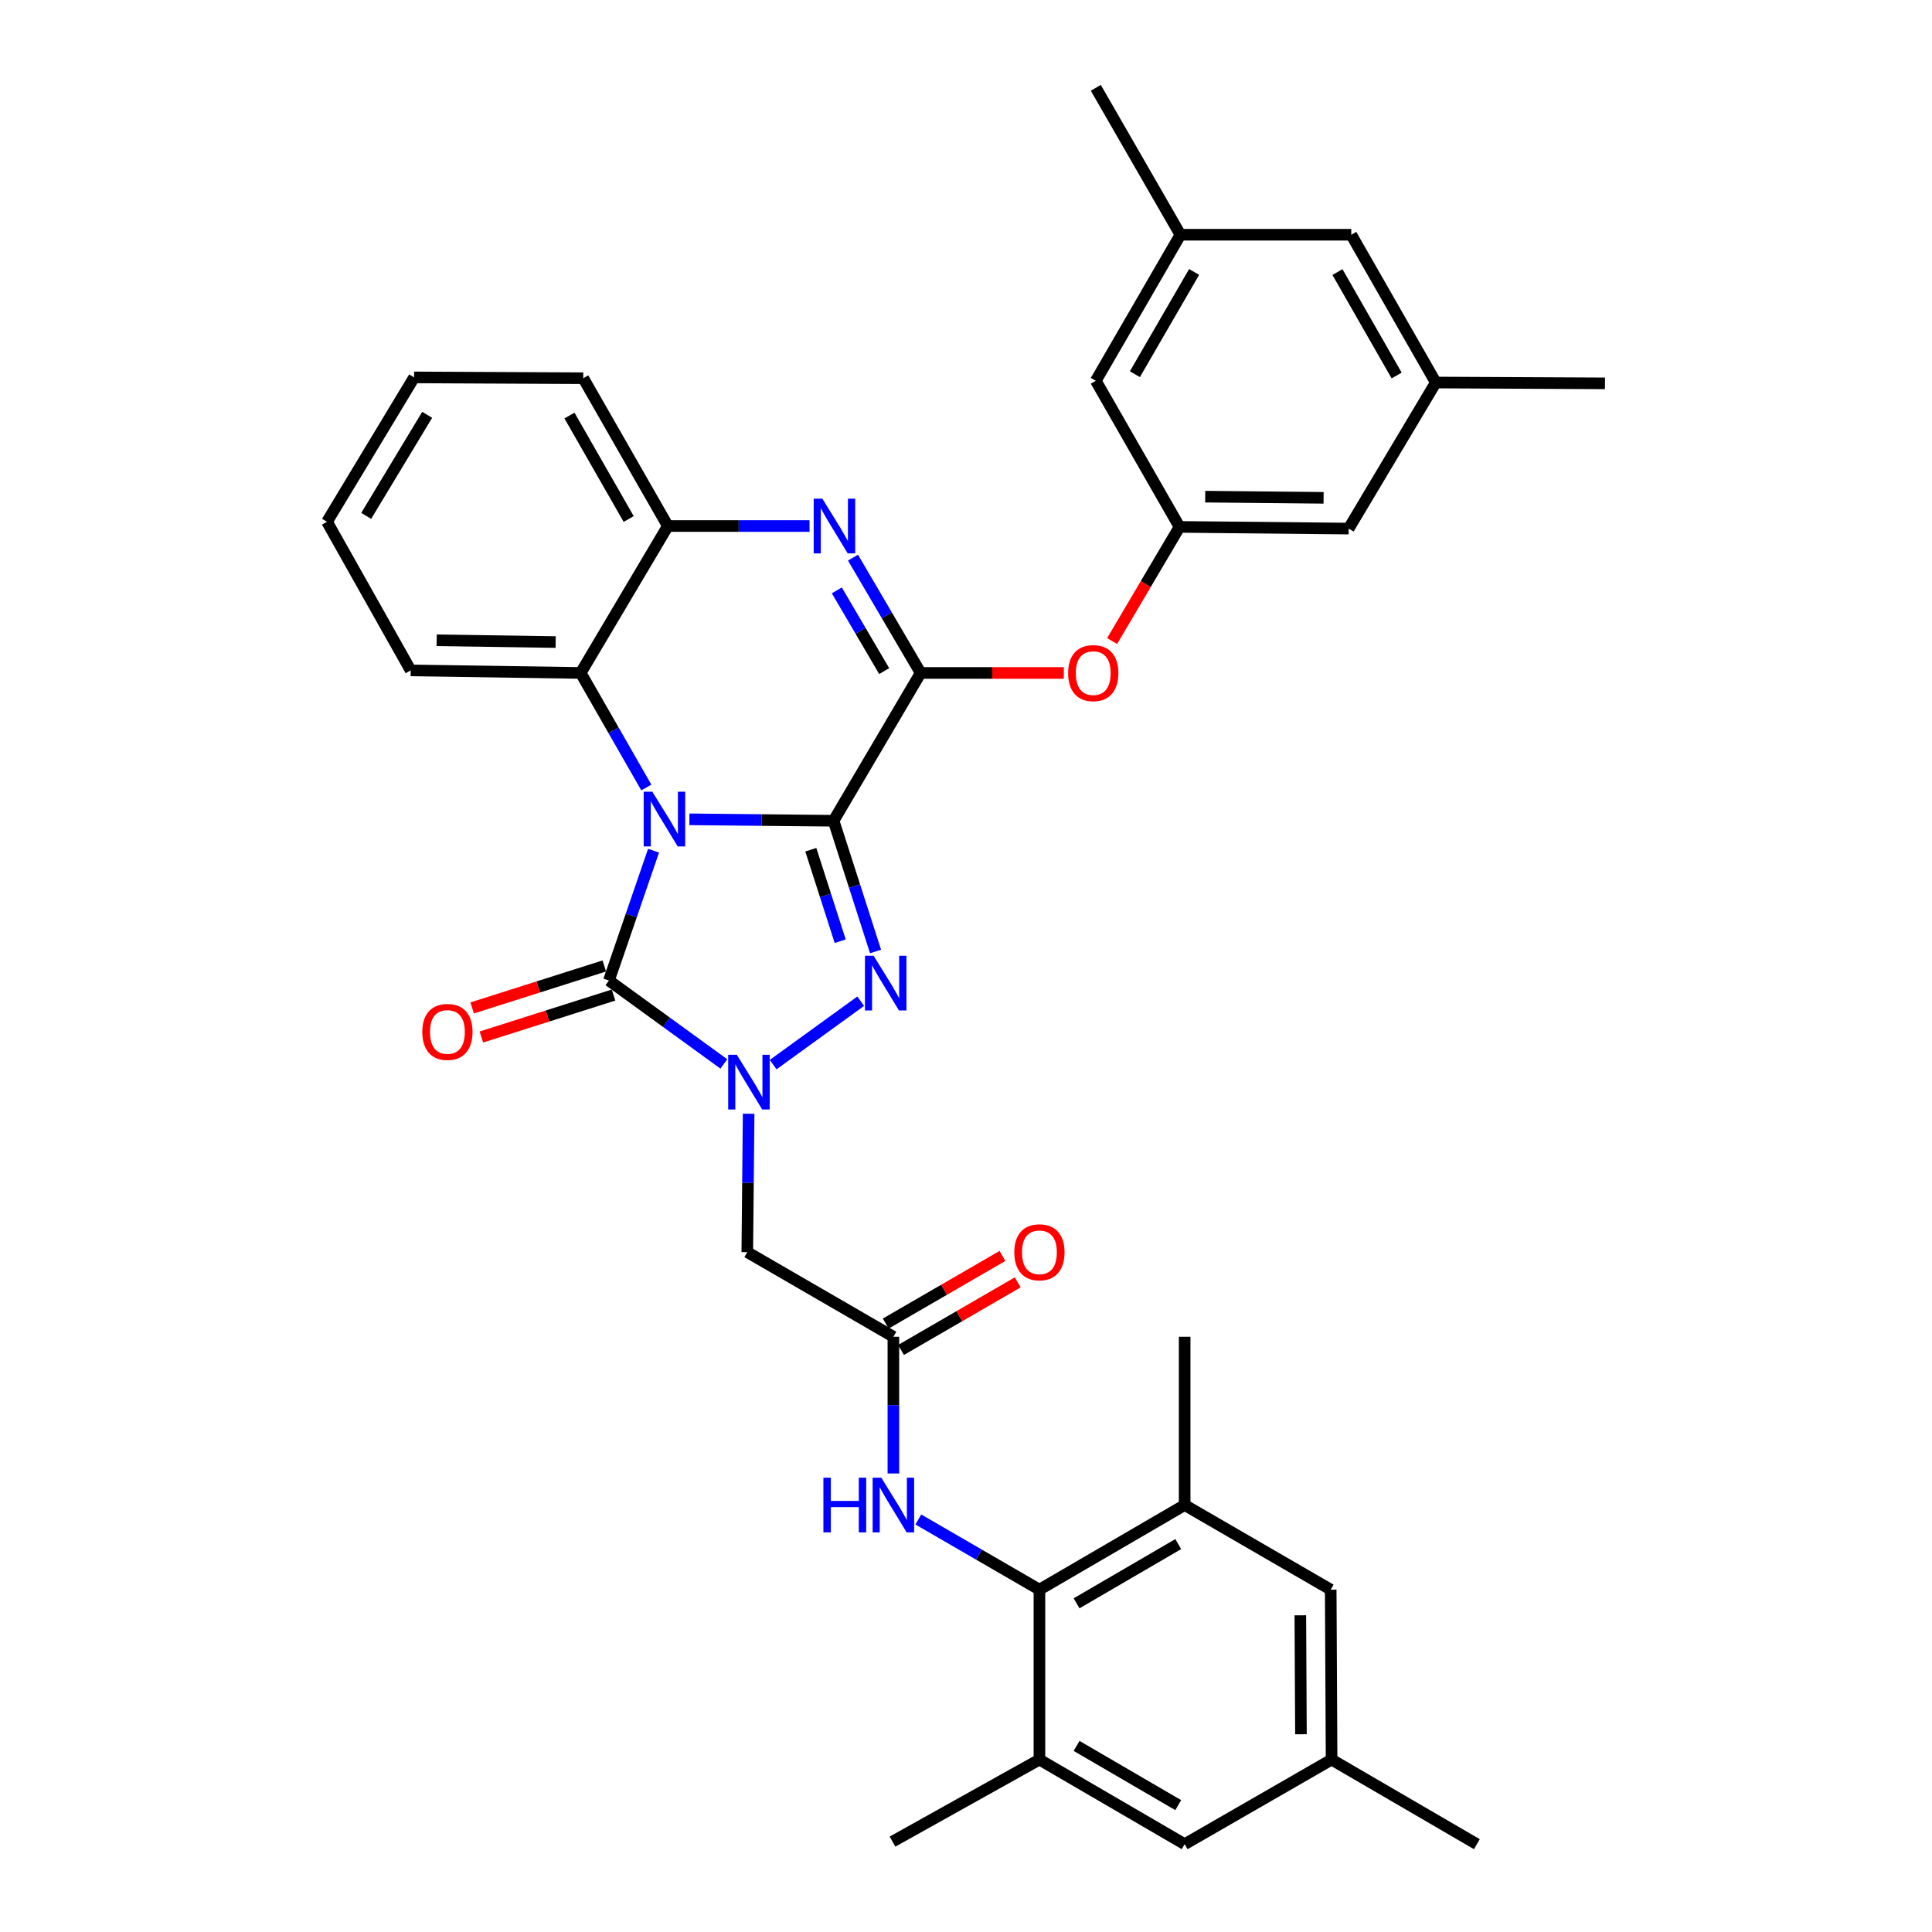 <?xml version='1.0' encoding='iso-8859-1'?>
<svg version='1.1' baseProfile='full'
              xmlns='http://www.w3.org/2000/svg'
                      xmlns:rdkit='http://www.rdkit.org/xml'
                      xmlns:xlink='http://www.w3.org/1999/xlink'
                  xml:space='preserve'
width='1000px' height='1000px' viewBox='0 0 1000 1000'>
<!-- END OF HEADER -->
<rect style='opacity:1.0;fill:#FFFFFF;stroke:none' width='1000' height='1000' x='0' y='0'> </rect>
<path class='bond-0' d='M 431.451,424.827 L 394.144,424.453' style='fill:none;fill-rule:evenodd;stroke:#000000;stroke-width:6px;stroke-linecap:butt;stroke-linejoin:miter;stroke-opacity:1' />
<path class='bond-0' d='M 394.144,424.453 L 356.837,424.08' style='fill:none;fill-rule:evenodd;stroke:#0000FF;stroke-width:6px;stroke-linecap:butt;stroke-linejoin:miter;stroke-opacity:1' />
<path class='bond-1' d='M 431.451,424.827 L 442.317,458.657' style='fill:none;fill-rule:evenodd;stroke:#000000;stroke-width:6px;stroke-linecap:butt;stroke-linejoin:miter;stroke-opacity:1' />
<path class='bond-1' d='M 442.317,458.657 L 453.183,492.486' style='fill:none;fill-rule:evenodd;stroke:#0000FF;stroke-width:6px;stroke-linecap:butt;stroke-linejoin:miter;stroke-opacity:1' />
<path class='bond-1' d='M 419.675,439.806 L 427.281,463.486' style='fill:none;fill-rule:evenodd;stroke:#000000;stroke-width:6px;stroke-linecap:butt;stroke-linejoin:miter;stroke-opacity:1' />
<path class='bond-1' d='M 427.281,463.486 L 434.887,487.167' style='fill:none;fill-rule:evenodd;stroke:#0000FF;stroke-width:6px;stroke-linecap:butt;stroke-linejoin:miter;stroke-opacity:1' />
<path class='bond-4' d='M 431.451,424.827 L 476.53,348.321' style='fill:none;fill-rule:evenodd;stroke:#000000;stroke-width:6px;stroke-linecap:butt;stroke-linejoin:miter;stroke-opacity:1' />
<path class='bond-3' d='M 338.279,440.319 L 326.727,473.915' style='fill:none;fill-rule:evenodd;stroke:#0000FF;stroke-width:6px;stroke-linecap:butt;stroke-linejoin:miter;stroke-opacity:1' />
<path class='bond-3' d='M 326.727,473.915 L 315.174,507.51' style='fill:none;fill-rule:evenodd;stroke:#000000;stroke-width:6px;stroke-linecap:butt;stroke-linejoin:miter;stroke-opacity:1' />
<path class='bond-6' d='M 334.544,407.611 L 317.555,377.966' style='fill:none;fill-rule:evenodd;stroke:#0000FF;stroke-width:6px;stroke-linecap:butt;stroke-linejoin:miter;stroke-opacity:1' />
<path class='bond-6' d='M 317.555,377.966 L 300.566,348.321' style='fill:none;fill-rule:evenodd;stroke:#000000;stroke-width:6px;stroke-linecap:butt;stroke-linejoin:miter;stroke-opacity:1' />
<path class='bond-2' d='M 445.514,518.213 L 400.179,551.045' style='fill:none;fill-rule:evenodd;stroke:#0000FF;stroke-width:6px;stroke-linecap:butt;stroke-linejoin:miter;stroke-opacity:1' />
<path class='bond-7' d='M 387.494,576.477 L 387.144,612.293' style='fill:none;fill-rule:evenodd;stroke:#0000FF;stroke-width:6px;stroke-linecap:butt;stroke-linejoin:miter;stroke-opacity:1' />
<path class='bond-7' d='M 387.144,612.293 L 386.794,648.108' style='fill:none;fill-rule:evenodd;stroke:#000000;stroke-width:6px;stroke-linecap:butt;stroke-linejoin:miter;stroke-opacity:1' />
<path class='bond-35' d='M 374.674,550.697 L 344.924,529.103' style='fill:none;fill-rule:evenodd;stroke:#0000FF;stroke-width:6px;stroke-linecap:butt;stroke-linejoin:miter;stroke-opacity:1' />
<path class='bond-35' d='M 344.924,529.103 L 315.174,507.51' style='fill:none;fill-rule:evenodd;stroke:#000000;stroke-width:6px;stroke-linecap:butt;stroke-linejoin:miter;stroke-opacity:1' />
<path class='bond-16' d='M 312.785,499.984 L 278.583,510.843' style='fill:none;fill-rule:evenodd;stroke:#000000;stroke-width:6px;stroke-linecap:butt;stroke-linejoin:miter;stroke-opacity:1' />
<path class='bond-16' d='M 278.583,510.843 L 244.382,521.701' style='fill:none;fill-rule:evenodd;stroke:#FF0000;stroke-width:6px;stroke-linecap:butt;stroke-linejoin:miter;stroke-opacity:1' />
<path class='bond-16' d='M 317.564,515.036 L 283.362,525.895' style='fill:none;fill-rule:evenodd;stroke:#000000;stroke-width:6px;stroke-linecap:butt;stroke-linejoin:miter;stroke-opacity:1' />
<path class='bond-16' d='M 283.362,525.895 L 249.161,536.753' style='fill:none;fill-rule:evenodd;stroke:#FF0000;stroke-width:6px;stroke-linecap:butt;stroke-linejoin:miter;stroke-opacity:1' />
<path class='bond-5' d='M 476.53,348.321 L 459.02,318.478' style='fill:none;fill-rule:evenodd;stroke:#000000;stroke-width:6px;stroke-linecap:butt;stroke-linejoin:miter;stroke-opacity:1' />
<path class='bond-5' d='M 459.02,318.478 L 441.51,288.635' style='fill:none;fill-rule:evenodd;stroke:#0000FF;stroke-width:6px;stroke-linecap:butt;stroke-linejoin:miter;stroke-opacity:1' />
<path class='bond-5' d='M 457.656,347.36 L 445.399,326.47' style='fill:none;fill-rule:evenodd;stroke:#000000;stroke-width:6px;stroke-linecap:butt;stroke-linejoin:miter;stroke-opacity:1' />
<path class='bond-5' d='M 445.399,326.47 L 433.142,305.58' style='fill:none;fill-rule:evenodd;stroke:#0000FF;stroke-width:6px;stroke-linecap:butt;stroke-linejoin:miter;stroke-opacity:1' />
<path class='bond-12' d='M 476.53,348.321 L 513.58,348.321' style='fill:none;fill-rule:evenodd;stroke:#000000;stroke-width:6px;stroke-linecap:butt;stroke-linejoin:miter;stroke-opacity:1' />
<path class='bond-12' d='M 513.58,348.321 L 550.63,348.321' style='fill:none;fill-rule:evenodd;stroke:#FF0000;stroke-width:6px;stroke-linecap:butt;stroke-linejoin:miter;stroke-opacity:1' />
<path class='bond-8' d='M 419.012,272.271 L 382.346,272.271' style='fill:none;fill-rule:evenodd;stroke:#0000FF;stroke-width:6px;stroke-linecap:butt;stroke-linejoin:miter;stroke-opacity:1' />
<path class='bond-8' d='M 382.346,272.271 L 345.68,272.271' style='fill:none;fill-rule:evenodd;stroke:#000000;stroke-width:6px;stroke-linecap:butt;stroke-linejoin:miter;stroke-opacity:1' />
<path class='bond-26' d='M 300.566,348.321 L 212.575,347.005' style='fill:none;fill-rule:evenodd;stroke:#000000;stroke-width:6px;stroke-linecap:butt;stroke-linejoin:miter;stroke-opacity:1' />
<path class='bond-26' d='M 287.604,332.333 L 226.01,331.412' style='fill:none;fill-rule:evenodd;stroke:#000000;stroke-width:6px;stroke-linecap:butt;stroke-linejoin:miter;stroke-opacity:1' />
<path class='bond-36' d='M 300.566,348.321 L 345.68,272.271' style='fill:none;fill-rule:evenodd;stroke:#000000;stroke-width:6px;stroke-linecap:butt;stroke-linejoin:miter;stroke-opacity:1' />
<path class='bond-10' d='M 386.794,648.108 L 462.414,691.906' style='fill:none;fill-rule:evenodd;stroke:#000000;stroke-width:6px;stroke-linecap:butt;stroke-linejoin:miter;stroke-opacity:1' />
<path class='bond-27' d='M 345.68,272.271 L 301.891,195.765' style='fill:none;fill-rule:evenodd;stroke:#000000;stroke-width:6px;stroke-linecap:butt;stroke-linejoin:miter;stroke-opacity:1' />
<path class='bond-27' d='M 325.406,268.64 L 294.753,215.086' style='fill:none;fill-rule:evenodd;stroke:#000000;stroke-width:6px;stroke-linecap:butt;stroke-linejoin:miter;stroke-opacity:1' />
<path class='bond-9' d='M 538.007,822.8 L 506.673,804.645' style='fill:none;fill-rule:evenodd;stroke:#000000;stroke-width:6px;stroke-linecap:butt;stroke-linejoin:miter;stroke-opacity:1' />
<path class='bond-9' d='M 506.673,804.645 L 475.338,786.49' style='fill:none;fill-rule:evenodd;stroke:#0000FF;stroke-width:6px;stroke-linecap:butt;stroke-linejoin:miter;stroke-opacity:1' />
<path class='bond-13' d='M 538.007,822.8 L 613.18,779.002' style='fill:none;fill-rule:evenodd;stroke:#000000;stroke-width:6px;stroke-linecap:butt;stroke-linejoin:miter;stroke-opacity:1' />
<path class='bond-13' d='M 557.234,829.876 L 609.855,799.217' style='fill:none;fill-rule:evenodd;stroke:#000000;stroke-width:6px;stroke-linecap:butt;stroke-linejoin:miter;stroke-opacity:1' />
<path class='bond-14' d='M 538.007,822.8 L 538.007,910.756' style='fill:none;fill-rule:evenodd;stroke:#000000;stroke-width:6px;stroke-linecap:butt;stroke-linejoin:miter;stroke-opacity:1' />
<path class='bond-11' d='M 462.414,691.906 L 462.414,727.285' style='fill:none;fill-rule:evenodd;stroke:#000000;stroke-width:6px;stroke-linecap:butt;stroke-linejoin:miter;stroke-opacity:1' />
<path class='bond-11' d='M 462.414,727.285 L 462.414,762.665' style='fill:none;fill-rule:evenodd;stroke:#0000FF;stroke-width:6px;stroke-linecap:butt;stroke-linejoin:miter;stroke-opacity:1' />
<path class='bond-19' d='M 466.372,698.738 L 496.577,681.238' style='fill:none;fill-rule:evenodd;stroke:#000000;stroke-width:6px;stroke-linecap:butt;stroke-linejoin:miter;stroke-opacity:1' />
<path class='bond-19' d='M 496.577,681.238 L 526.782,663.738' style='fill:none;fill-rule:evenodd;stroke:#FF0000;stroke-width:6px;stroke-linecap:butt;stroke-linejoin:miter;stroke-opacity:1' />
<path class='bond-19' d='M 458.455,685.074 L 488.66,667.573' style='fill:none;fill-rule:evenodd;stroke:#000000;stroke-width:6px;stroke-linecap:butt;stroke-linejoin:miter;stroke-opacity:1' />
<path class='bond-19' d='M 488.66,667.573 L 518.865,650.073' style='fill:none;fill-rule:evenodd;stroke:#FF0000;stroke-width:6px;stroke-linecap:butt;stroke-linejoin:miter;stroke-opacity:1' />
<path class='bond-15' d='M 575.62,331.806 L 593.071,302.267' style='fill:none;fill-rule:evenodd;stroke:#FF0000;stroke-width:6px;stroke-linecap:butt;stroke-linejoin:miter;stroke-opacity:1' />
<path class='bond-15' d='M 593.071,302.267 L 610.522,272.727' style='fill:none;fill-rule:evenodd;stroke:#000000;stroke-width:6px;stroke-linecap:butt;stroke-linejoin:miter;stroke-opacity:1' />
<path class='bond-18' d='M 613.18,779.002 L 688.774,822.8' style='fill:none;fill-rule:evenodd;stroke:#000000;stroke-width:6px;stroke-linecap:butt;stroke-linejoin:miter;stroke-opacity:1' />
<path class='bond-28' d='M 613.18,779.002 L 613.18,691.906' style='fill:none;fill-rule:evenodd;stroke:#000000;stroke-width:6px;stroke-linecap:butt;stroke-linejoin:miter;stroke-opacity:1' />
<path class='bond-17' d='M 538.007,910.756 L 613.18,954.545' style='fill:none;fill-rule:evenodd;stroke:#000000;stroke-width:6px;stroke-linecap:butt;stroke-linejoin:miter;stroke-opacity:1' />
<path class='bond-17' d='M 557.232,903.678 L 609.853,934.331' style='fill:none;fill-rule:evenodd;stroke:#000000;stroke-width:6px;stroke-linecap:butt;stroke-linejoin:miter;stroke-opacity:1' />
<path class='bond-29' d='M 538.007,910.756 L 461.957,953.221' style='fill:none;fill-rule:evenodd;stroke:#000000;stroke-width:6px;stroke-linecap:butt;stroke-linejoin:miter;stroke-opacity:1' />
<path class='bond-23' d='M 610.522,272.727 L 698.065,273.596' style='fill:none;fill-rule:evenodd;stroke:#000000;stroke-width:6px;stroke-linecap:butt;stroke-linejoin:miter;stroke-opacity:1' />
<path class='bond-23' d='M 623.81,257.066 L 685.09,257.674' style='fill:none;fill-rule:evenodd;stroke:#000000;stroke-width:6px;stroke-linecap:butt;stroke-linejoin:miter;stroke-opacity:1' />
<path class='bond-24' d='M 610.522,272.727 L 567.189,197.098' style='fill:none;fill-rule:evenodd;stroke:#000000;stroke-width:6px;stroke-linecap:butt;stroke-linejoin:miter;stroke-opacity:1' />
<path class='bond-20' d='M 613.18,954.545 L 689.23,910.756' style='fill:none;fill-rule:evenodd;stroke:#000000;stroke-width:6px;stroke-linecap:butt;stroke-linejoin:miter;stroke-opacity:1' />
<path class='bond-39' d='M 688.774,822.8 L 689.23,910.756' style='fill:none;fill-rule:evenodd;stroke:#000000;stroke-width:6px;stroke-linecap:butt;stroke-linejoin:miter;stroke-opacity:1' />
<path class='bond-39' d='M 673.05,836.076 L 673.369,897.645' style='fill:none;fill-rule:evenodd;stroke:#000000;stroke-width:6px;stroke-linecap:butt;stroke-linejoin:miter;stroke-opacity:1' />
<path class='bond-30' d='M 689.23,910.756 L 764.42,954.545' style='fill:none;fill-rule:evenodd;stroke:#000000;stroke-width:6px;stroke-linecap:butt;stroke-linejoin:miter;stroke-opacity:1' />
<path class='bond-21' d='M 610.978,121.505 L 567.189,197.098' style='fill:none;fill-rule:evenodd;stroke:#000000;stroke-width:6px;stroke-linecap:butt;stroke-linejoin:miter;stroke-opacity:1' />
<path class='bond-21' d='M 618.075,140.76 L 587.422,193.675' style='fill:none;fill-rule:evenodd;stroke:#000000;stroke-width:6px;stroke-linecap:butt;stroke-linejoin:miter;stroke-opacity:1' />
<path class='bond-25' d='M 610.978,121.505 L 699.408,121.505' style='fill:none;fill-rule:evenodd;stroke:#000000;stroke-width:6px;stroke-linecap:butt;stroke-linejoin:miter;stroke-opacity:1' />
<path class='bond-32' d='M 610.978,121.505 L 567.189,45.455' style='fill:none;fill-rule:evenodd;stroke:#000000;stroke-width:6px;stroke-linecap:butt;stroke-linejoin:miter;stroke-opacity:1' />
<path class='bond-22' d='M 743.171,197.993 L 698.065,273.596' style='fill:none;fill-rule:evenodd;stroke:#000000;stroke-width:6px;stroke-linecap:butt;stroke-linejoin:miter;stroke-opacity:1' />
<path class='bond-31' d='M 743.171,197.993 L 830.74,198.423' style='fill:none;fill-rule:evenodd;stroke:#000000;stroke-width:6px;stroke-linecap:butt;stroke-linejoin:miter;stroke-opacity:1' />
<path class='bond-38' d='M 743.171,197.993 L 699.408,121.505' style='fill:none;fill-rule:evenodd;stroke:#000000;stroke-width:6px;stroke-linecap:butt;stroke-linejoin:miter;stroke-opacity:1' />
<path class='bond-38' d='M 722.899,194.363 L 692.265,140.821' style='fill:none;fill-rule:evenodd;stroke:#000000;stroke-width:6px;stroke-linecap:butt;stroke-linejoin:miter;stroke-opacity:1' />
<path class='bond-33' d='M 212.575,347.005 L 169.26,270.069' style='fill:none;fill-rule:evenodd;stroke:#000000;stroke-width:6px;stroke-linecap:butt;stroke-linejoin:miter;stroke-opacity:1' />
<path class='bond-34' d='M 301.891,195.765 L 214.347,195.344' style='fill:none;fill-rule:evenodd;stroke:#000000;stroke-width:6px;stroke-linecap:butt;stroke-linejoin:miter;stroke-opacity:1' />
<path class='bond-37' d='M 169.26,270.069 L 214.347,195.344' style='fill:none;fill-rule:evenodd;stroke:#000000;stroke-width:6px;stroke-linecap:butt;stroke-linejoin:miter;stroke-opacity:1' />
<path class='bond-37' d='M 189.545,267.019 L 221.106,214.711' style='fill:none;fill-rule:evenodd;stroke:#000000;stroke-width:6px;stroke-linecap:butt;stroke-linejoin:miter;stroke-opacity:1' />
<path  class='atom-1' d='M 337.648 409.79
L 346.928 424.79
Q 347.848 426.27, 349.328 428.95
Q 350.808 431.63, 350.888 431.79
L 350.888 409.79
L 354.648 409.79
L 354.648 438.11
L 350.768 438.11
L 340.808 421.71
Q 339.648 419.79, 338.408 417.59
Q 337.208 415.39, 336.848 414.71
L 336.848 438.11
L 333.168 438.11
L 333.168 409.79
L 337.648 409.79
' fill='#0000FF'/>
<path  class='atom-2' d='M 452.179 494.693
L 461.459 509.693
Q 462.379 511.173, 463.859 513.853
Q 465.339 516.533, 465.419 516.693
L 465.419 494.693
L 469.179 494.693
L 469.179 523.013
L 465.299 523.013
L 455.339 506.613
Q 454.179 504.693, 452.939 502.493
Q 451.739 500.293, 451.379 499.613
L 451.379 523.013
L 447.699 523.013
L 447.699 494.693
L 452.179 494.693
' fill='#0000FF'/>
<path  class='atom-3' d='M 381.393 545.957
L 390.673 560.957
Q 391.593 562.437, 393.073 565.117
Q 394.553 567.797, 394.633 567.957
L 394.633 545.957
L 398.393 545.957
L 398.393 574.277
L 394.513 574.277
L 384.553 557.877
Q 383.393 555.957, 382.153 553.757
Q 380.953 551.557, 380.593 550.877
L 380.593 574.277
L 376.913 574.277
L 376.913 545.957
L 381.393 545.957
' fill='#0000FF'/>
<path  class='atom-6' d='M 425.648 258.111
L 434.928 273.111
Q 435.848 274.591, 437.328 277.271
Q 438.808 279.951, 438.888 280.111
L 438.888 258.111
L 442.648 258.111
L 442.648 286.431
L 438.768 286.431
L 428.808 270.031
Q 427.648 268.111, 426.408 265.911
Q 425.208 263.711, 424.848 263.031
L 424.848 286.431
L 421.168 286.431
L 421.168 258.111
L 425.648 258.111
' fill='#0000FF'/>
<path  class='atom-12' d='M 426.194 764.842
L 430.034 764.842
L 430.034 776.882
L 444.514 776.882
L 444.514 764.842
L 448.354 764.842
L 448.354 793.162
L 444.514 793.162
L 444.514 780.082
L 430.034 780.082
L 430.034 793.162
L 426.194 793.162
L 426.194 764.842
' fill='#0000FF'/>
<path  class='atom-12' d='M 456.154 764.842
L 465.434 779.842
Q 466.354 781.322, 467.834 784.002
Q 469.314 786.682, 469.394 786.842
L 469.394 764.842
L 473.154 764.842
L 473.154 793.162
L 469.274 793.162
L 459.314 776.762
Q 458.154 774.842, 456.914 772.642
Q 455.714 770.442, 455.354 769.762
L 455.354 793.162
L 451.674 793.162
L 451.674 764.842
L 456.154 764.842
' fill='#0000FF'/>
<path  class='atom-13' d='M 552.864 348.401
Q 552.864 341.601, 556.224 337.801
Q 559.584 334.001, 565.864 334.001
Q 572.144 334.001, 575.504 337.801
Q 578.864 341.601, 578.864 348.401
Q 578.864 355.281, 575.464 359.201
Q 572.064 363.081, 565.864 363.081
Q 559.624 363.081, 556.224 359.201
Q 552.864 355.321, 552.864 348.401
M 565.864 359.881
Q 570.184 359.881, 572.504 357.001
Q 574.864 354.081, 574.864 348.401
Q 574.864 342.841, 572.504 340.041
Q 570.184 337.201, 565.864 337.201
Q 561.544 337.201, 559.184 340.001
Q 556.864 342.801, 556.864 348.401
Q 556.864 354.121, 559.184 357.001
Q 561.544 359.881, 565.864 359.881
' fill='#FF0000'/>
<path  class='atom-17' d='M 218.579 534.131
Q 218.579 527.331, 221.939 523.531
Q 225.299 519.731, 231.579 519.731
Q 237.859 519.731, 241.219 523.531
Q 244.579 527.331, 244.579 534.131
Q 244.579 541.011, 241.179 544.931
Q 237.779 548.811, 231.579 548.811
Q 225.339 548.811, 221.939 544.931
Q 218.579 541.051, 218.579 534.131
M 231.579 545.611
Q 235.899 545.611, 238.219 542.731
Q 240.579 539.811, 240.579 534.131
Q 240.579 528.571, 238.219 525.771
Q 235.899 522.931, 231.579 522.931
Q 227.259 522.931, 224.899 525.731
Q 222.579 528.531, 222.579 534.131
Q 222.579 539.851, 224.899 542.731
Q 227.259 545.611, 231.579 545.611
' fill='#FF0000'/>
<path  class='atom-20' d='M 525.007 648.188
Q 525.007 641.388, 528.367 637.588
Q 531.727 633.788, 538.007 633.788
Q 544.287 633.788, 547.647 637.588
Q 551.007 641.388, 551.007 648.188
Q 551.007 655.068, 547.607 658.988
Q 544.207 662.868, 538.007 662.868
Q 531.767 662.868, 528.367 658.988
Q 525.007 655.108, 525.007 648.188
M 538.007 659.668
Q 542.327 659.668, 544.647 656.788
Q 547.007 653.868, 547.007 648.188
Q 547.007 642.628, 544.647 639.828
Q 542.327 636.988, 538.007 636.988
Q 533.687 636.988, 531.327 639.788
Q 529.007 642.588, 529.007 648.188
Q 529.007 653.908, 531.327 656.788
Q 533.687 659.668, 538.007 659.668
' fill='#FF0000'/>
</svg>
